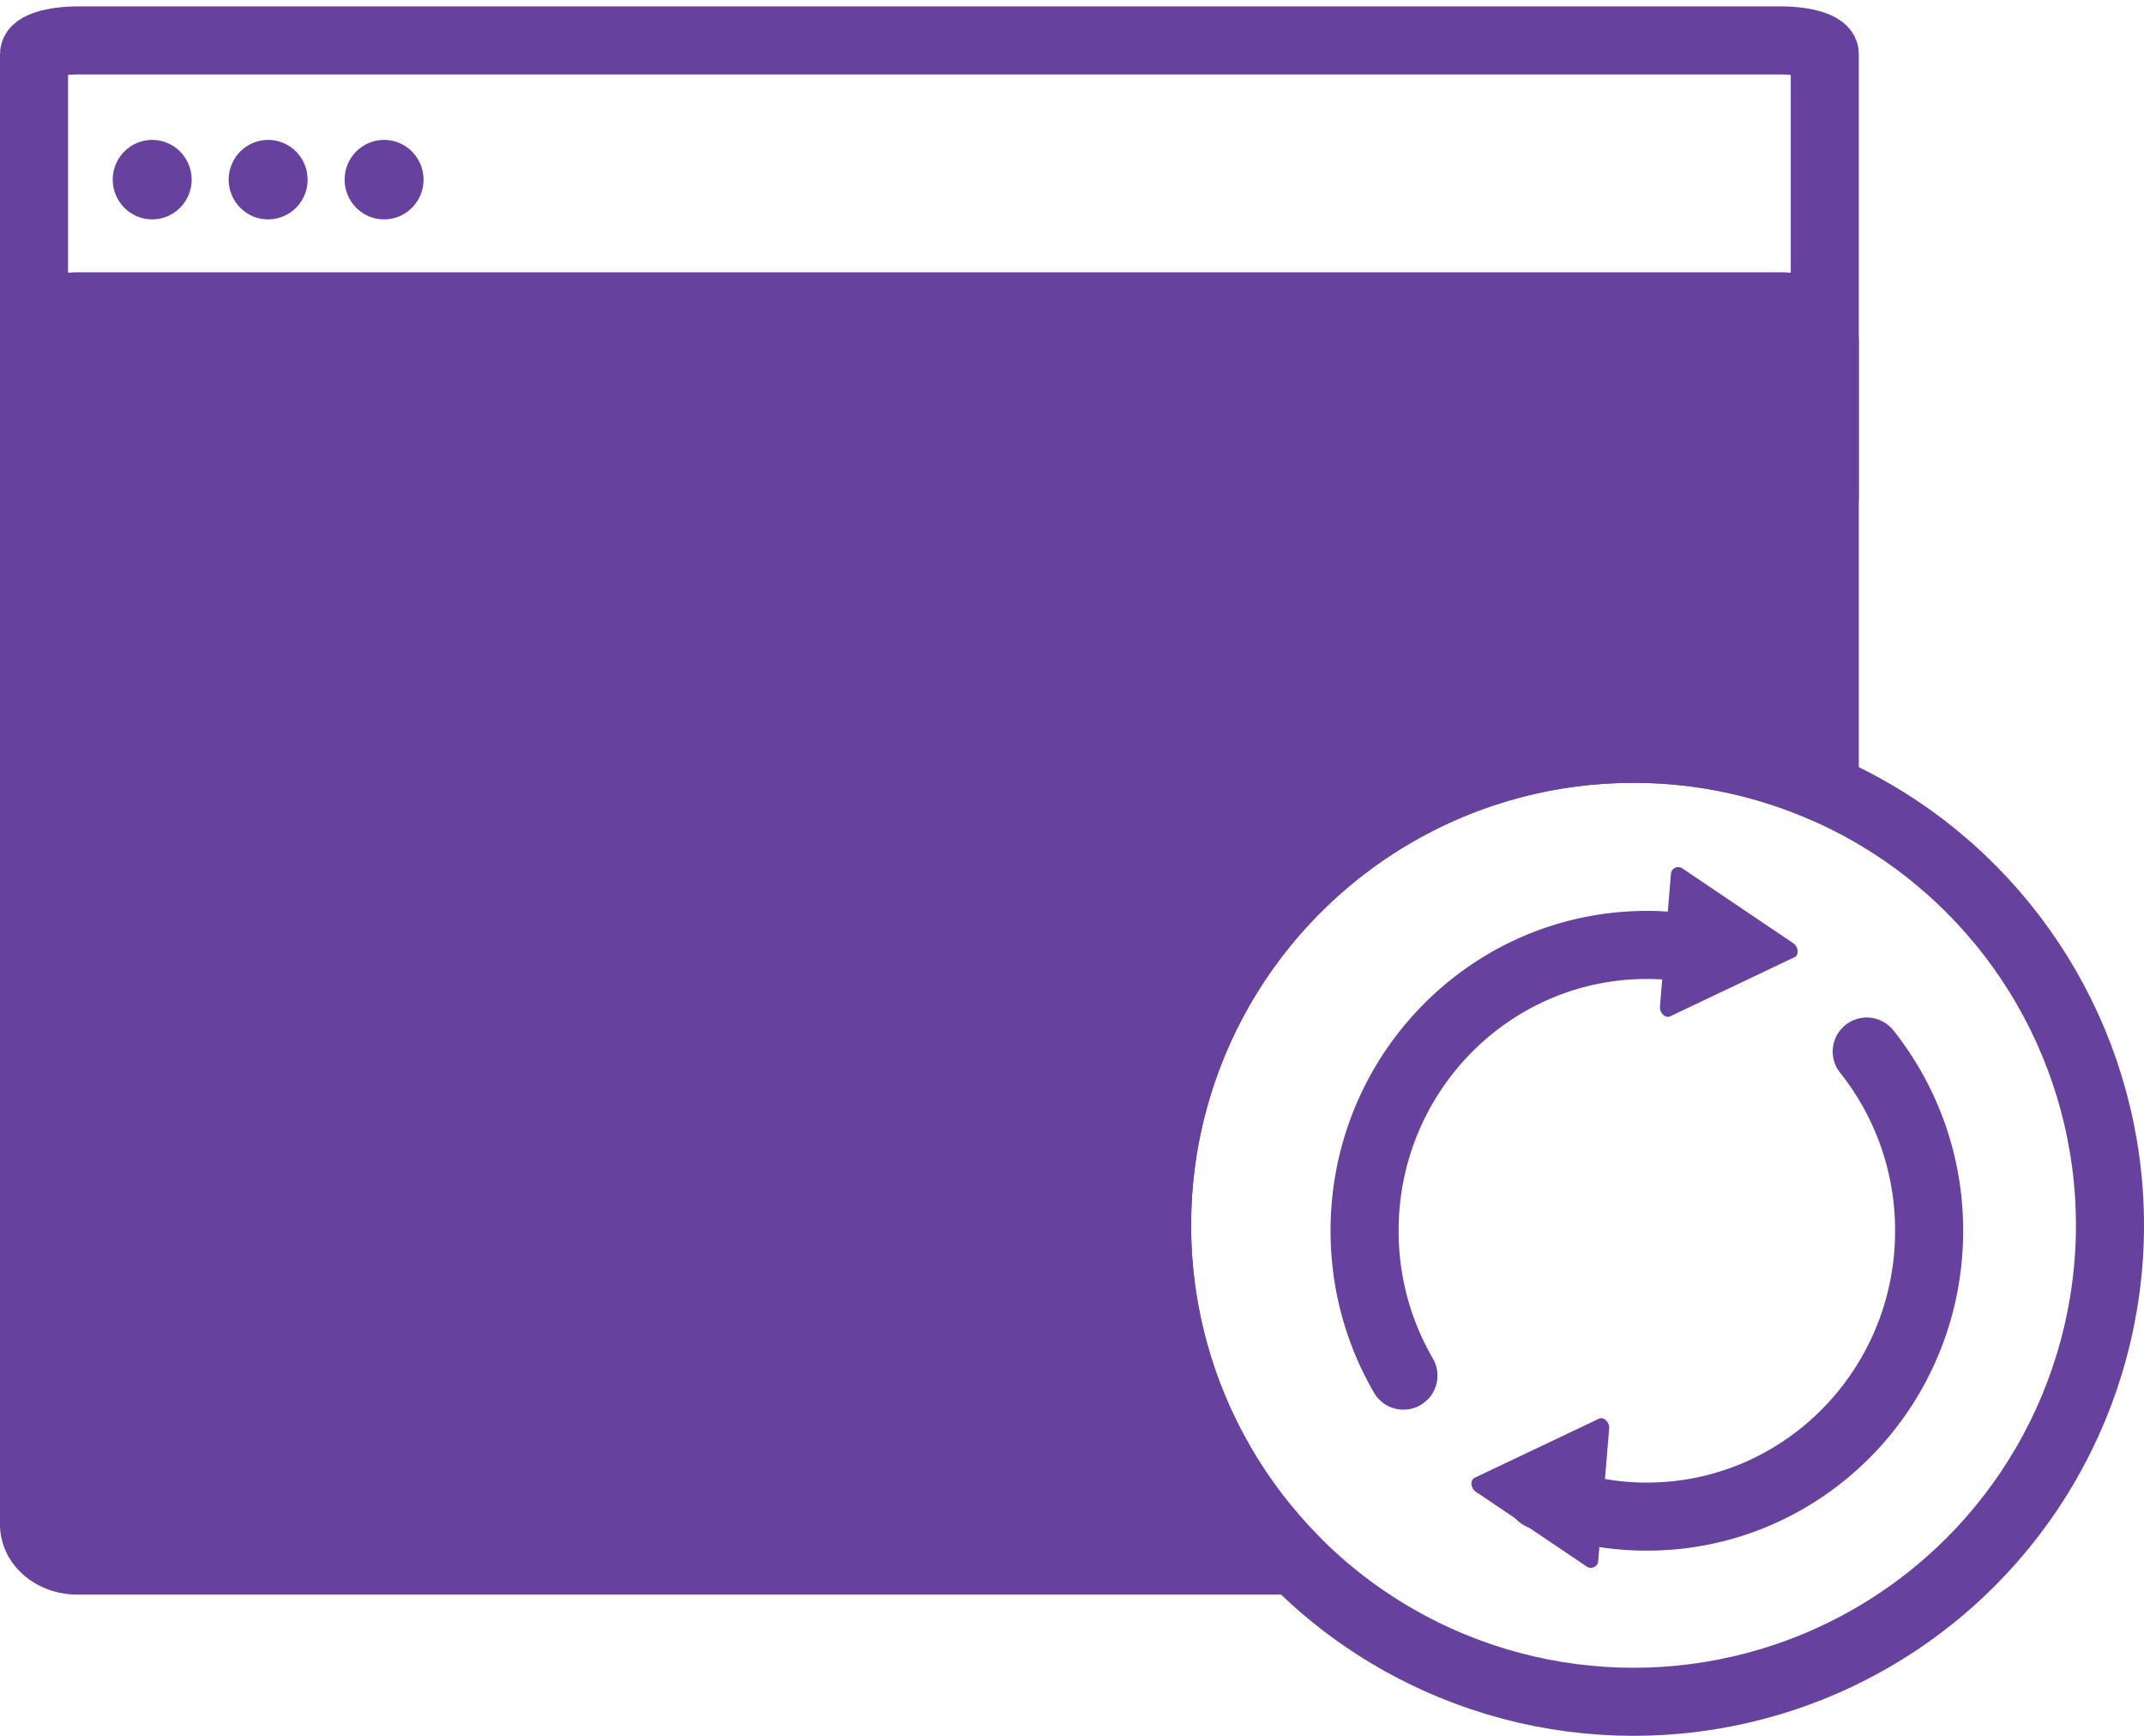 <svg xmlns="http://www.w3.org/2000/svg" width="63" height="51" viewBox="0 0 63 51">
    <g fill="none" fill-rule="evenodd">
        <g transform="translate(1 1)">
            <path stroke="#67419E" stroke-linecap="round" stroke-linejoin="round" stroke-width="2" d="M52.62 13.604c0 .218-.573.396-1.273.396H1.273C.573 14 0 13.822 0 13.604V.584C0 .366.573.188 1.273.188h50.074c.7 0 1.273.178 1.273.396v13.02z"/>
            <path fill="#67419E" stroke="#67419E" stroke-linecap="round" stroke-linejoin="round" stroke-width="2" d="M37.052 44.85H1.273c-.7 0-1.273-.475-1.273-1.057V9.057C0 8.477.573 8 1.273 8h50.074c.7 0 1.273.476 1.273 1.057v13.117A13.952 13.952 0 0 0 47 21c-7.732 0-14 6.268-14 14 0 3.841 1.547 7.321 4.052 9.85z"/>
            <circle cx="47" cy="35" r="14" stroke="#67419E" stroke-linecap="round" stroke-linejoin="round" stroke-width="2"/>
            <path fill="#67419E" d="M4.632 4.278c0 .644-.52 1.168-1.16 1.168-.64 0-1.16-.524-1.16-1.168 0-.645.52-1.168 1.16-1.168.64 0 1.16.523 1.16 1.168M8.04 4.278c0 .644-.52 1.168-1.161 1.168-.64 0-1.16-.524-1.16-1.168 0-.645.52-1.168 1.16-1.168.64 0 1.16.523 1.16 1.168M11.446 4.278c0 .644-.52 1.168-1.16 1.168-.641 0-1.16-.524-1.16-1.168 0-.645.519-1.168 1.16-1.168.64 0 1.16.523 1.16 1.168"/>
        </g>
        <path stroke="#67419E" stroke-linecap="round" stroke-linejoin="round" stroke-width="2" d="M50.196 27.963c-.581-.13-1.185-.2-1.804-.2-4.581 0-8.295 3.76-8.295 8.398 0 1.553.417 3.007 1.142 4.255m4.04 3.531a8.183 8.183 0 0 0 3.113.612c4.58 0 8.294-3.76 8.294-8.398a8.427 8.427 0 0 0-1.833-5.266"/>
        <path fill="#67419E" d="M52.703 27.719c.145.107.163.34.03.403l-3.66 1.74c-.133.063-.305-.097-.297-.277l.325-3.93a.217.217 0 0 1 .32-.151l3.282 2.215zM43.358 43.823c-.145-.107-.163-.34-.03-.404l3.66-1.738c.133-.063.305.097.297.276l-.325 3.928a.217.217 0 0 1-.32.152l-3.282-2.214z"/>
    </g>
</svg>
